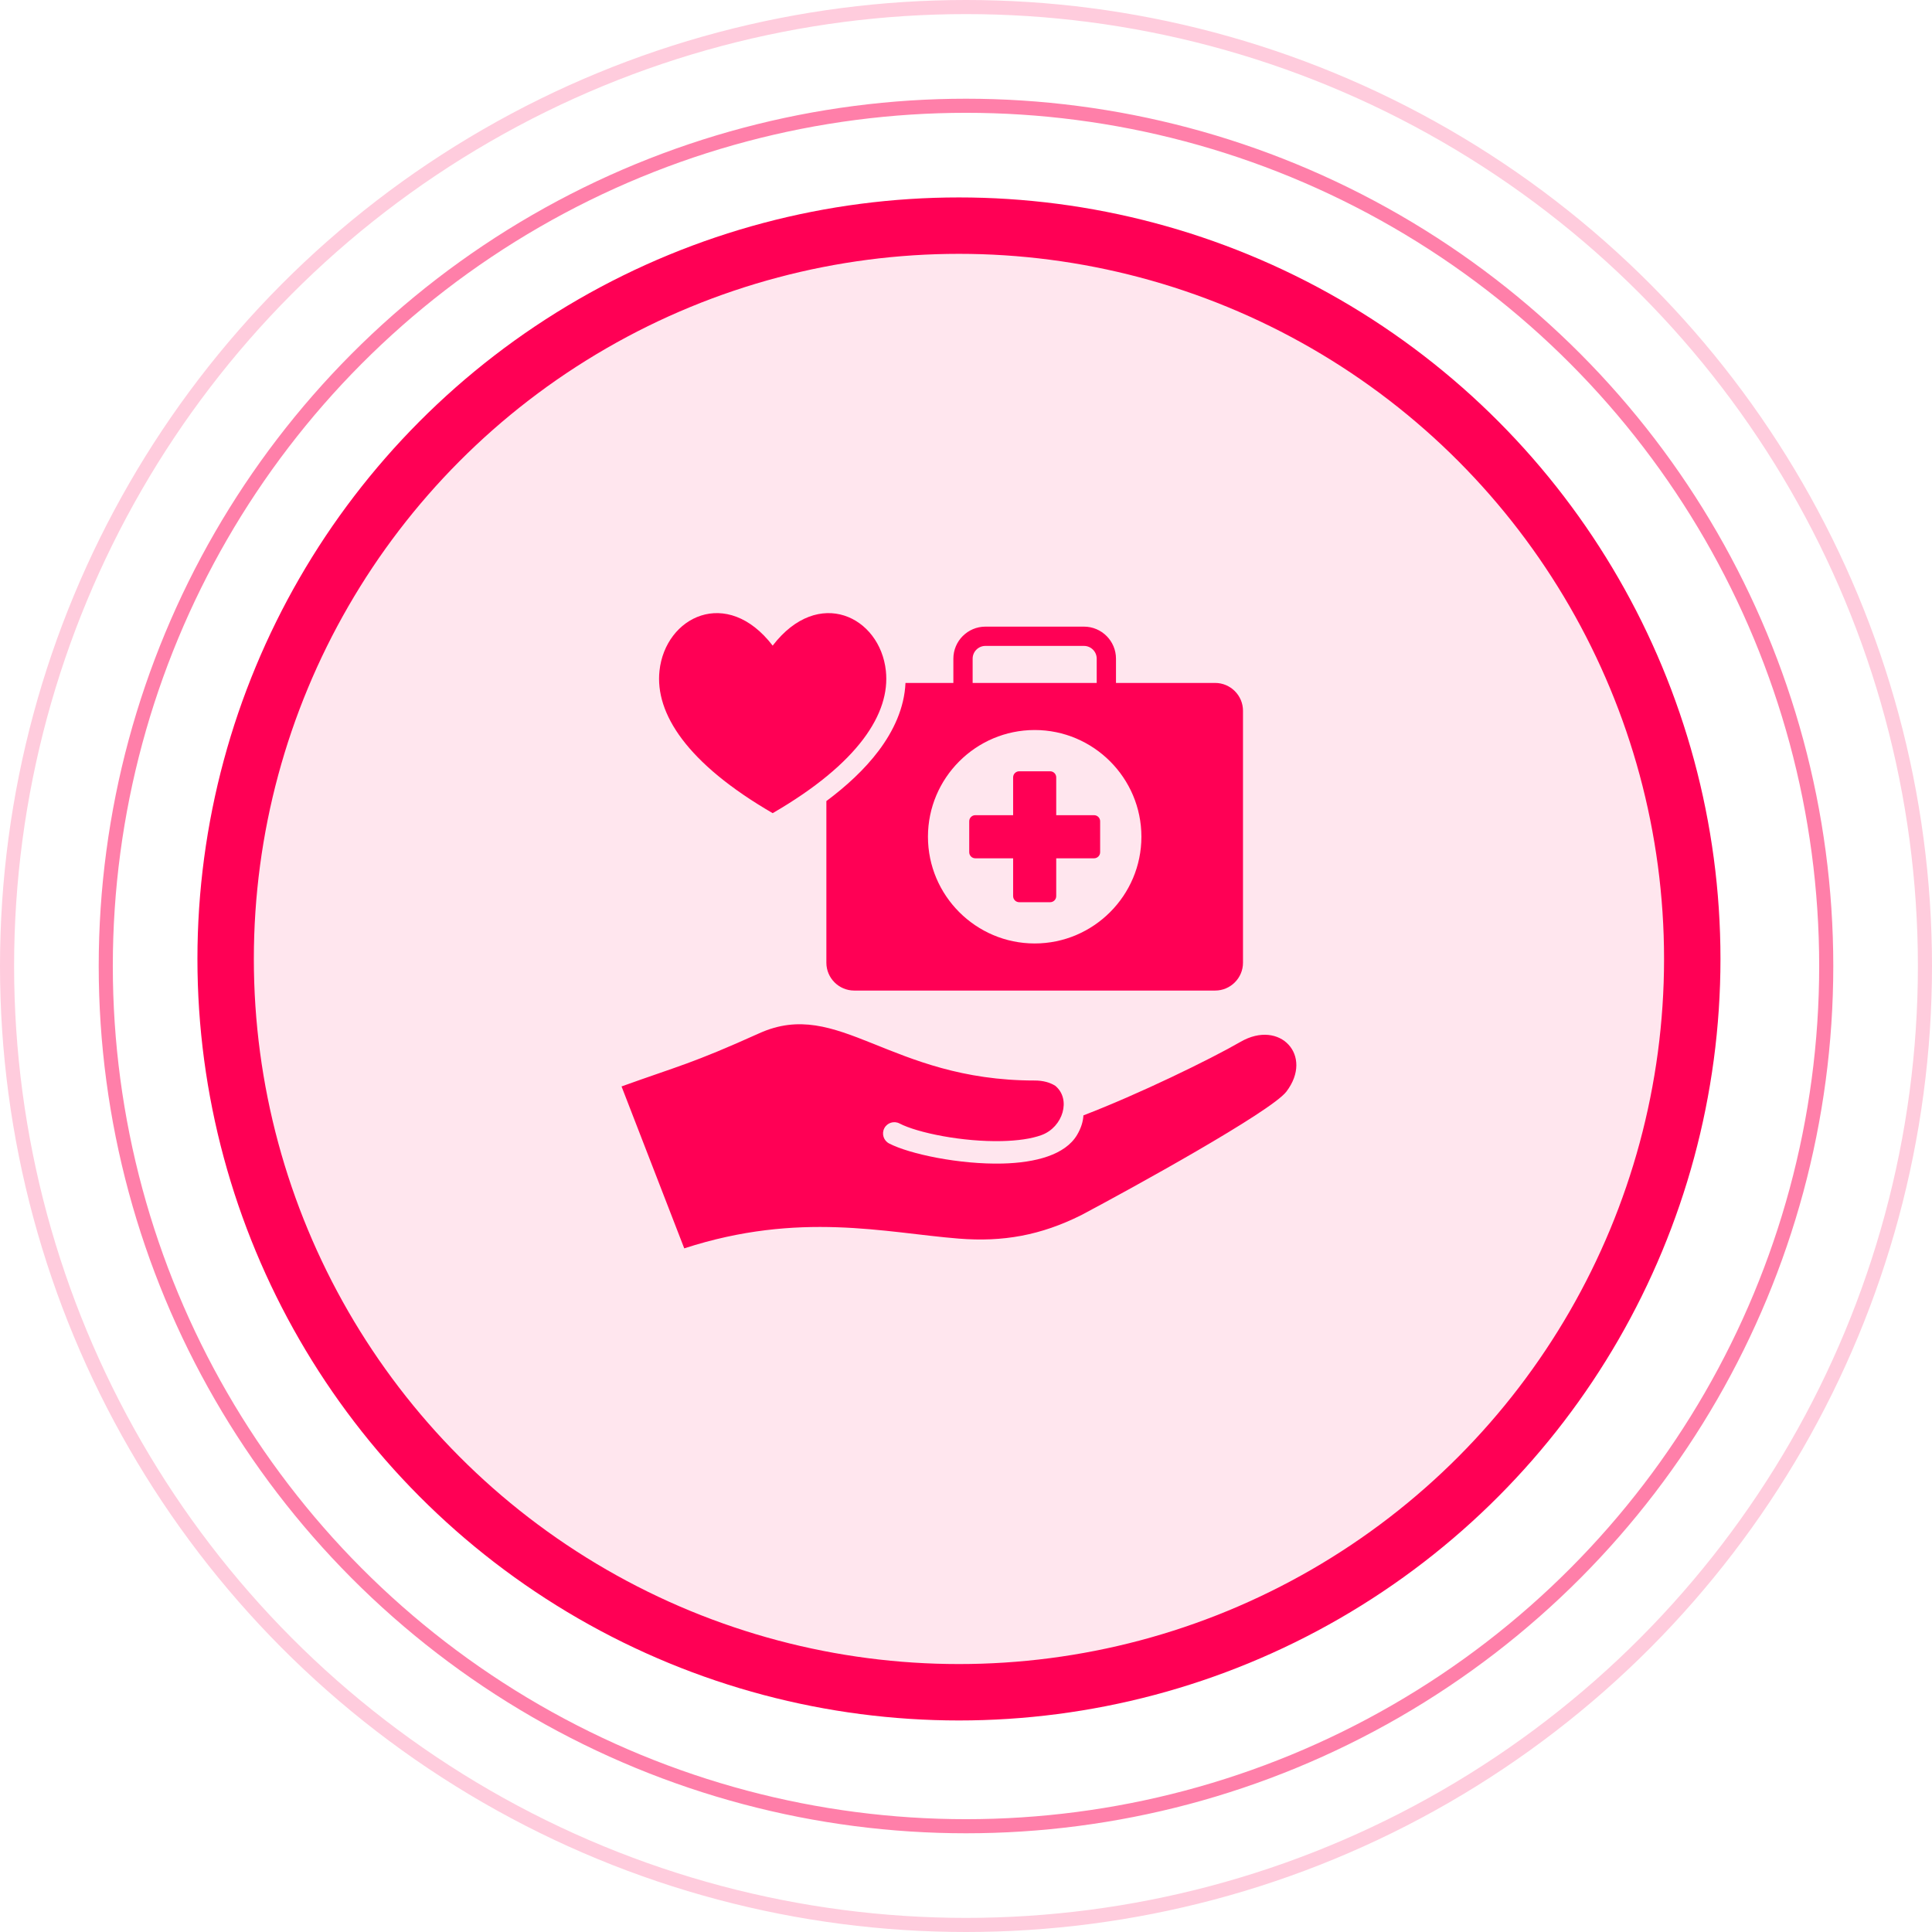 <svg width="137" height="137" viewBox="0 0 137 137" fill="none" xmlns="http://www.w3.org/2000/svg">
<circle cx="68.5" cy="68.5" r="68" stroke="#FF0055" stroke-opacity="0.2"/>
<circle cx="68.5" cy="68.5" r="61" stroke="#FF0055" stroke-opacity="0.5"/>
<circle cx="68" cy="68" r="52" fill="#FF0055" fill-opacity="0.1" stroke="#FF0055" stroke-width="4"/>
<path fill-rule="evenodd" clip-rule="evenodd" d="M62.3 53.245C61.293 54.58 59.994 55.765 58.599 56.805V68.269C58.599 69.353 59.486 70.241 60.571 70.241H86.169C87.254 70.241 88.142 69.353 88.142 68.269V50.4C88.142 49.315 87.254 48.428 86.169 48.428H79.136V46.707C79.136 46.081 78.881 45.513 78.47 45.102C78.059 44.69 77.491 44.435 76.865 44.435H69.876C69.25 44.435 68.682 44.69 68.27 45.102C67.859 45.513 67.604 46.081 67.604 46.707V48.428H64.209C64.131 50.189 63.369 51.828 62.3 53.245ZM68.971 46.707C68.971 46.458 69.073 46.232 69.237 46.068C69.401 45.904 69.627 45.802 69.876 45.802H76.865C77.113 45.802 77.34 45.904 77.504 46.068C77.668 46.232 77.769 46.459 77.769 46.707V48.428H68.971V46.707ZM73.37 51.766C77.539 51.766 80.938 55.166 80.938 59.334C80.938 63.503 77.539 66.902 73.37 66.902C69.202 66.902 65.802 63.503 65.802 59.334C65.802 55.166 69.202 51.766 73.37 51.766ZM68.729 60.433V58.236C68.729 57.999 68.922 57.806 69.158 57.806H71.842V55.123C71.842 54.886 72.035 54.693 72.272 54.693H74.469C74.705 54.693 74.898 54.886 74.898 55.123V57.806H77.582C77.819 57.806 78.012 57.999 78.012 58.236V60.433C78.012 60.669 77.819 60.863 77.582 60.863H74.898V63.546C74.898 63.783 74.705 63.976 74.469 63.976H72.272C72.035 63.976 71.842 63.783 71.842 63.546V60.863H69.158C68.922 60.863 68.729 60.669 68.729 60.433ZM46.765 47.569C47.178 43.724 51.547 41.56 54.791 45.782C58.035 41.56 62.404 43.724 62.818 47.569C63.142 50.582 60.878 54.132 54.791 57.662C48.704 54.132 46.441 50.582 46.765 47.569ZM91.22 77.406C90.144 78.821 80.219 84.287 76.671 86.167C73.793 87.603 71.121 88.08 67.986 87.831C62.787 87.418 56.691 85.868 48.521 88.523L44.074 77.04C48.161 75.569 49.037 75.436 53.841 73.27C59.495 70.72 63.07 76.62 73.369 76.62C73.971 76.62 74.454 76.759 74.828 76.993C75.981 77.942 75.375 79.926 73.867 80.485C73.126 80.759 72.131 80.889 71.051 80.915C68.265 80.983 65.056 80.328 63.785 79.666C63.393 79.462 62.91 79.615 62.707 80.006C62.504 80.398 62.656 80.88 63.047 81.084C64.492 81.835 68.052 82.582 71.089 82.508C73.433 82.451 75.534 81.894 76.374 80.481C76.659 80.001 76.805 79.529 76.826 79.092C80.706 77.606 85.775 75.143 87.971 73.876C90.762 72.264 93.165 74.849 91.22 77.406V77.406Z" fill="#FF0055"/>
</svg>
